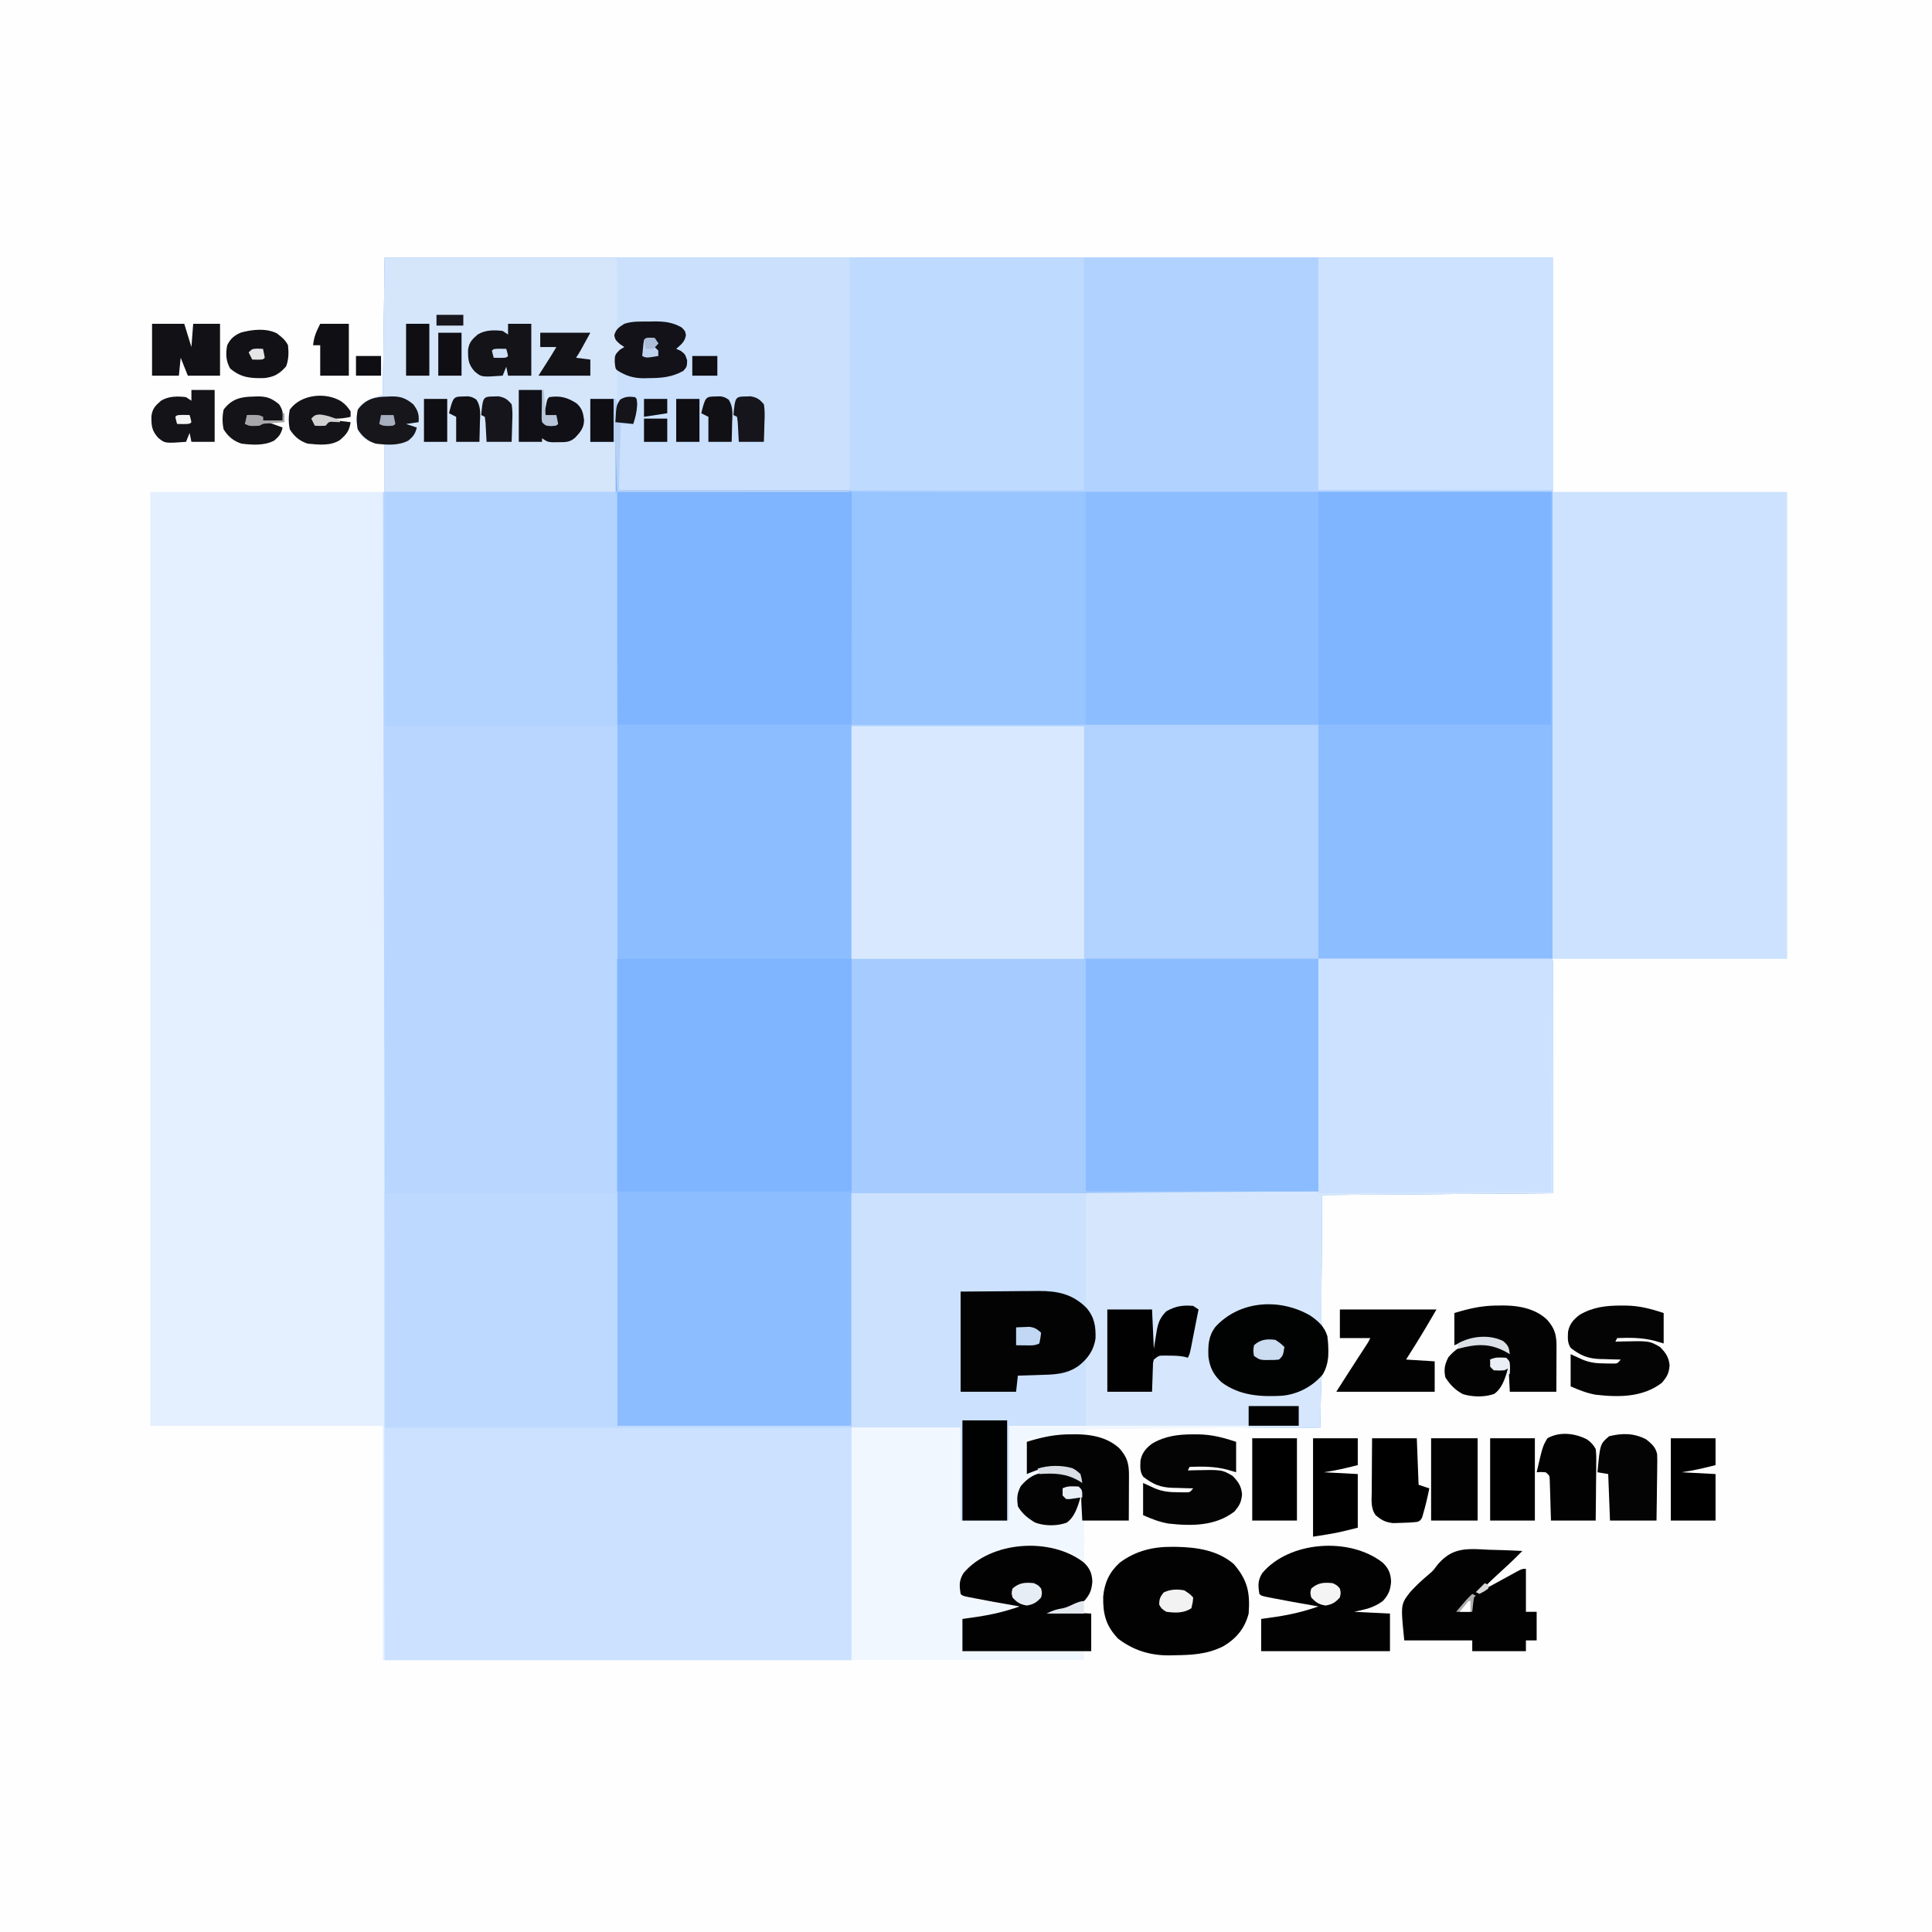 <?xml version="1.0" encoding="UTF-8"?>
<svg data-bbox="0 0 1080 1080" height="1080" width="1080" xmlns="http://www.w3.org/2000/svg" data-type="ugc">
    <g>
        <path fill="#FEFEFE" d="M0 0h1080v1080H0z"/>
        <path fill="#8CBDFF" d="M215 144h653v392H737l1 130h129V537h1v130l-129 1-.187 36.688-.083 11.569c-.01 3.432-.01 3.432-.016 6.865q-.007 2.288-.03 4.574a694 694 0 0 0-.025 6.943l-.02 3.95c.387 3.657 1.357 5.395 3.361 8.411.398 3.559.398 3.559.375 7.438l.023 3.87C742 762 742 762 740.508 764.785c-1.73 3.689-1.933 6.307-2.02 10.364l-.1 3.646-.076 4.581q-.081 3.914-.167 7.827c-.04 1.924-.04 1.924-.083 3.888L738 798c-28.314.077-56.62-.125-84.93-.464l-15.675-.18Q622.197 797.18 607 797l-1-36-7 5c-5.767 2.757-12.099 2.448-18.375 2.625l-3.387.117q-4.119.141-8.238.258l-1 9h-31v-56l25.875-.187 8.109-.083q3.222-.014 6.446-.023l3.312-.046c10.647-.004 16.955 1.42 25.258 8.339l1-63H476v130H345V275H215v-27l-8-1c-3.029-1.65-5.439-3.877-7-7-.643-4.474-1.27-9.083 1.316-12.988 4.139-3.731 6.958-4.376 12.684-6.012z"/>
        <path fill="#8CBDFF" d="M215 144h130l1 39 6-3c2.59-.388 2.59-.388 5.152-.398l2.854-.012 2.932.035 2.92-.035c6.629.027 12.232.5 17.142 5.41.438 2.313.438 2.313 0 5-2.5 2.813-2.5 2.813-5 5l2.438 1.063C383 198 383 198 384.125 201.438 384 205 384 205 382 207.313c-6.38 3.588-12.327 4.028-19.5 4l-2.473.048-2.433.002-2.166.01C353 211 353 211 346 208v17l3-3c3.125-.25 3.125-.25 6 0 1 1 1 1 1.188 4.125-.196 4.047-.94 7.051-2.188 10.875h-7l-1 37 11.826-.016q19.29-.024 38.58-.036 11.703-.007 23.404-.023 10.196-.015 20.39-.02 5.403 0 10.804-.01c4.014-.009 8.027-.009 12.04-.009l3.645-.01 3.293.004 2.88-.003C475 274 475 274 476 275c.097 1.397.124 2.799.123 4.2l.006 2.761-.009 3.068.003 3.224c.002 3.607-.004 7.213-.01 10.82v7.84q.001 9.467-.01 18.934-.01 10.944-.008 21.89c-.006 19.275-.02 38.55-.033 57.825L476 536h261l1 130h129V537h1v130l-129 1-.187 36.688-.083 11.569c-.01 3.432-.01 3.432-.016 6.865q-.007 2.288-.03 4.574a694 694 0 0 0-.025 6.943l-.02 3.95c.387 3.657 1.357 5.395 3.361 8.411.398 3.559.398 3.559.375 7.438l.023 3.87C742 762 742 762 740.508 764.785c-1.73 3.689-1.933 6.307-2.02 10.364l-.1 3.646-.076 4.581q-.081 3.914-.167 7.827c-.04 1.924-.04 1.924-.083 3.888L738 798c-28.314.077-56.62-.125-84.93-.464l-15.675-.18Q622.197 797.18 607 797l-1-36-7 5c-5.767 2.757-12.099 2.448-18.375 2.625l-3.387.117q-4.119.141-8.238.258l-1 9h-31v-56l25.875-.187 8.109-.083q3.222-.014 6.446-.023l3.312-.046c10.647-.004 16.955 1.42 25.258 8.339l1-63H476v130H345V275H215v-27l-8-1c-3.029-1.65-5.439-3.877-7-7-.643-4.474-1.27-9.083 1.316-12.988 4.139-3.731 6.958-4.376 12.684-6.012z"/>
        <path fill="#B8D6FF" d="M214 275h131v522h131V667h131v64l-7-5c-7.205-3.341-14.758-3.467-22.57-3.512l-3.127-.05c-3.81-.057-7.619-.09-11.428-.125L537 722v56h31v-9c1.672-1.672 3.737-1.149 6.031-1.176l3.149-.072q3.273-.063 6.547-.094c9.442-.25 15.263-2.852 23.273-7.658v37h-43v53h-27v-52h-61v130H215c-.64-135.542-.64-135.542-.77-174.61l-.015-4.554c-.326-96.928-.297-193.856-.278-290.784l.002-10.125a500521 500521 0 0 1 .037-122.407z"/>
        <path fill="#E4EFFF" d="M84 275h130l.152 53.098.008 2.78a760143 760143 0 0 1 .358 130.532c.27 100.514.533 201.028.545 358.494l-.002 6.317Q215.046 877.11 215 928h-1V797H84z"/>
        <path fill="#B1D2FF" d="M345 144h523v131a576016 576016 0 0 1-164.28.056q-23.87.005-47.74.018-41.206.022-82.414.024h-3.25c-74.776.002-149.544-.3-224.316-1.098a6590 6590 0 0 1-.055-15.753q-.008-2.682-.02-5.363-.017-3.847-.023-7.693l-.015-2.436c0-1.919.051-3.837.113-5.755l1-1q3.51.43 7 1l1-14c-6.033-.6-6.033-.6-10 3v-19l8 3c2.434.44 2.434.44 4.621.398l2.397.012 2.42-.035 2.408.035c6.348-.03 13.485-.74 18.154-5.41.155-3.503.155-3.503-1-7-2.934-2.01-2.934-2.01-6-3l2.438-1.937c3.076-2.166 3.076-2.166 3.937-5.438-.09-2.837-.09-2.837-2.687-4.375-5.575-2.593-10.391-2.469-16.438-2.5l-2.96-.062-2.9-.016-2.623-.028c-3.599.335-3.599.335-9.767 3.356z"/>
        <path fill="#A5CBFF" d="M476 536h261l1 130h129V537h1v130l-129 1-.187 36.688-.083 11.569c-.01 3.432-.01 3.432-.016 6.865q-.007 2.288-.03 4.574a694 694 0 0 0-.025 6.943l-.02 3.95c.387 3.657 1.357 5.395 3.361 8.411.398 3.559.398 3.559.375 7.438l.023 3.87C742 762 742 762 740.508 764.785c-1.73 3.689-1.933 6.307-2.02 10.364l-.1 3.646-.076 4.581q-.081 3.914-.167 7.827l-.083 3.888L738 798c-28.314.077-56.62-.125-84.93-.464l-15.675-.18Q622.197 797.18 607 797l-1-36-7 5c-5.767 2.757-12.099 2.448-18.375 2.625l-3.387.117q-4.119.141-8.238.258l-1 9h-31v-56l25.875-.187 8.109-.083q3.222-.014 6.446-.023l3.312-.046c10.647-.004 16.955 1.42 25.258 8.339l1-63H476z"/>
        <path fill="#CCE2FF" d="M868 275h131v261H868z"/>
        <path fill="#B2D3FF" d="M476 405h261v131H476z"/>
        <path fill="#CBE1FF" d="M215 798h261v130H215z"/>
        <path fill="#98C4FF" d="M476 275h261v130H476z"/>
        <path fill="#BFDAFF" d="M345 144h261v130H346c0-37 0-37 1-38q3.51.43 7 1l1-14c-6.033-.6-6.033-.6-10 3v-19l8 3c2.434.44 2.434.44 4.621.398l2.397.012 2.42-.035 2.408.035c6.348-.03 13.485-.74 18.154-5.41.155-3.503.155-3.503-1-7-2.934-2.01-2.934-2.01-6-3l2.438-1.937c3.076-2.166 3.076-2.166 3.937-5.438-.09-2.837-.09-2.837-2.687-4.375-5.575-2.593-10.391-2.469-16.438-2.5l-2.96-.062-2.9-.016-2.623-.028c-3.599.335-3.599.335-9.767 3.356z"/>
        <path fill="#BED9FF" d="M215 667h130v130h131V667h131v64l-7-5c-7.205-3.341-14.758-3.467-22.57-3.512l-3.127-.05c-3.81-.057-7.619-.09-11.428-.125L537 722v56h31v-9c1.672-1.672 3.737-1.149 6.031-1.176l3.149-.072q3.273-.063 6.547-.094c9.442-.25 15.263-2.852 23.273-7.658v37h-43v53h-27v-52H215z"/>
        <path fill="#D6E7FD" d="M867 537h1v130l-129 1-.187 36.688-.083 11.569c-.01 3.432-.01 3.432-.016 6.865q-.007 2.288-.03 4.574a694 694 0 0 0-.025 6.943l-.02 3.95c.387 3.657 1.357 5.395 3.361 8.411.398 3.559.398 3.559.375 7.438l.023 3.87C742 762 742 762 740.508 764.785c-1.73 3.689-1.933 6.307-2.02 10.364l-.1 3.646-.076 4.581q-.081 3.914-.167 7.827l-.083 3.888L738 798c-28.314.077-56.62-.125-84.93-.464l-15.675-.18Q622.197 797.18 607 797l-1-36-7 5c-5.767 2.757-12.099 2.448-18.375 2.625l-3.387.117q-4.119.141-8.238.258l-1 9h-31v-56l25.875-.187 8.109-.083q3.222-.014 6.446-.023l3.312-.046c10.647-.004 16.955 1.42 25.258 8.339l1-63q28.719-.263 57.438-.5l2.191-.018c36.264-.298 72.527-.525 108.793-.548l2.107-.002c29.824-.02 59.648.035 89.471.068z"/>
        <path fill="#D5E6FB" d="M215 144h130l1 39 6-3c2.59-.388 2.59-.388 5.152-.398l2.854-.012 2.932.035 2.92-.035c6.629.027 12.232.5 17.142 5.41.438 2.313.438 2.313 0 5-2.5 2.813-2.5 2.813-5 5l2.438 1.063C383 198 383 198 384.125 201.438 384 205 384 205 382 207.313c-6.38 3.588-12.327 4.028-19.5 4l-2.473.048-2.433.002-2.166.01C353 211 353 211 346 208l-1 21h-1v-6h-14v24h14v-10h1v38H215v-27l-8-1c-3.029-1.65-5.439-3.877-7-7-.643-4.474-1.27-9.083 1.316-12.988 4.139-3.731 6.958-4.376 12.684-6.012z"/>
        <path fill="#7FB5FF" d="M352.188 221.688c2.813.313 2.813.313 3.813 1.313.31 5.174-.416 9.147-2 14h-7l-1 37 11.825-.016q19.29-.025 38.581-.036 11.702-.007 23.403-.024 10.196-.015 20.391-.019 5.402 0 10.803-.011c4.014-.008 8.028-.008 12.041-.008l3.645-.01 3.293.003 2.88-.003C475 274 475 274 476 275a86 86 0 0 1 .12 5.056l.005 3.312-.011 3.68v3.905q0 5.245-.012 10.492-.007 4.915-.007 9.832c-.005 9.595-.02 19.19-.032 28.786l-.062 64.938H345l-1-158h-14v-24h14l1 3 1.625-2c2.375-2 2.375-2 5.562-2.313"/>
        <path fill="#7FB5FF" d="M345 536h131v130H345z"/>
        <path fill="#B2D3FF" d="M215 275h130v131H215z"/>
        <path fill="#CCE2FF" d="M737 144h131v130H737z"/>
        <path fill="#CBE1FF" d="M737 536h131l-1 130-130 1z"/>
        <path fill="#8BBCFF" d="M607 536h130v130H607z"/>
        <path fill="#D8E9FF" d="M476 406h130v130H476z"/>
        <path fill="#7FB5FF" d="M737 275h130v130H737z"/>
        <path fill="#8CBDFF" d="M607 275h130v130H607z"/>
        <path fill="#CAE0FD" d="M345 144h130v130H346c0-37 0-37 1-38q3.51.43 7 1l1-14c-6.033-.6-6.033-.6-10 3v-19l8 3c2.434.44 2.434.44 4.621.398l2.397.012 2.42-.035 2.408.035c6.348-.03 13.485-.74 18.154-5.41.155-3.503.155-3.503-1-7-2.934-2.01-2.934-2.01-6-3l2.438-1.937c3.076-2.166 3.076-2.166 3.937-5.438-.09-2.837-.09-2.837-2.687-4.375-5.575-2.593-10.391-2.469-16.438-2.5l-2.96-.062-2.9-.016-2.623-.028c-3.599.335-3.599.335-9.767 3.356z"/>
        <path fill="#CBE1FD" d="M476 667h131v64l-7-5c-7.205-3.341-14.758-3.467-22.57-3.512l-3.127-.05c-3.81-.057-7.619-.09-11.428-.125L537 722v56h31v-9c1.672-1.672 3.737-1.149 6.031-1.176l3.149-.072q3.273-.063 6.547-.094c9.442-.25 15.263-2.852 23.273-7.658v37h-43v53h-27v-52h-61z"/>
        <path fill="#F1F7FE" d="M564 797h134v1l-91 1-1 3-3.191.113c-9.913.427-19.12 1.724-28.809 3.887v18l3.625-2c6.78-3.004 14.67-3.422 21.793-1.27 1.894.957 1.894.957 4.582 3.27.668 2.645.668 2.645 1 5l-1.836-1.094c-7.777-4.307-13.836-4.923-22.476-3.156-4.434 1.503-7.19 3.254-10 7-1.062 3.474-1.352 6.697-.688 10.25 2.937 4.578 5.815 7.333 11 9 8.93.983 8.93.983 17-2 1.785-2.844 1.785-2.844 3.25-6.125l1.578-3.32L604 837l-2 1c-3 .188-3 .188-6 0l-2-2v-4c3.013-1.507 5.683-1.178 9-1 2.766 2.766 2.461 5.405 2.625 9.125l.115 2.205c.48 10.547.347 21.115.26 31.67l-2.203-1.242c-15.803-8.47-32.68-8.56-49.797-3.758-6.613 2.523-12.474 6.747-16 13-.53 3.102-.453 5.894 0 9q3.217.66 6.438 1.313l2.004.407c3.76.755 7.52 1.454 11.304 2.077l2.34.39q2.268.373 4.54.722c1.804.298 3.592.687 5.374 1.091l1 2q-4.561 1.224-9.125 2.438l-2.594.697C551.904 904.093 545.757 905 538 905v18h68v5H476V798h61v52h27z"/>
        <path fill="#020202" d="m655.125 864.688 2.503.013c11.455.208 23.135 1.933 32.06 9.612 7.71 8.961 9.184 15.875 8.312 27.688-2.136 8.255-6.885 13.975-14.125 18.25-9.146 4.615-17.853 4.93-27.937 5.062l-2.795.054c-10.498-.013-19.771-2.929-28.143-9.366-6.797-7.163-8.482-13.653-8.309-23.422.67-7.77 3.47-13.792 9.258-19.047 8.77-6.549 18.409-8.92 29.176-8.844"/>
        <path fill="#020202" d="M772.953 873.531c3.29 3.258 4.449 5.893 4.672 10.531-.317 4.647-1.395 7.46-4.625 10.938-5.485 3.872-9.042 4.453-16 6l20 1v21h-72v-18l8.687-1.25c8.07-1.219 15.604-3.024 23.313-5.75l-3.192-.551c-7.448-1.294-14.89-2.62-22.308-4.074l-3.719-.727C705 892 705 892 704 891c-.758-4.773-.937-7.472 1.621-11.645 15.122-17.979 48.897-20.277 67.332-5.824"/>
        <path fill="#020202" d="M605.953 873.531c3.29 3.258 4.449 5.893 4.672 10.531-.317 4.647-1.395 7.46-4.625 10.938-5.81 4.182-9.434 4.486-17 6l21 1v21h-72v-18l8.687-1.25c8.07-1.219 15.604-3.024 23.313-5.75l-3.192-.551c-7.448-1.294-14.89-2.62-22.308-4.074l-3.719-.727C538 892 538 892 537 891c-.758-4.773-.937-7.472 1.621-11.645 15.122-17.979 48.897-20.277 67.332-5.824"/>
        <path fill="#030304" d="m537 722 25.875-.187 8.109-.083q3.222-.014 6.446-.023l3.312-.046c10.613-.004 18.675 1.715 26.406 9.241 4.617 5.23 5.481 10.55 5.258 17.32-.957 6.546-4.232 11.154-9.343 15.216-6.922 4.988-14.208 4.954-22.438 5.187l-3.387.117q-4.119.141-8.238.258l-1 9h-31z"/>
        <path fill="#020202" d="M832.188 866.313q2.743.082 5.486.15c4.446.12 8.885.31 13.327.538-2.75 2.766-5.506 5.513-8.375 8.156l-1.797 1.66-3.657 3.367A300 300 0 0 0 827 890.001l2.172-1.194q4.85-2.658 9.703-5.307l3.418-1.878 3.262-1.778 3.015-1.65C851 877 851 877 853 877v24h6v16h-6v6h-30v-6h-38c-2.02-20.08-2.02-20.08 3.176-26.86 3.253-3.61 6.768-6.883 10.496-9.996 2.456-2.148 2.456-2.148 4.616-5.052 8.403-10.236 16.447-9.438 28.9-8.78"/>
        <path fill="#010202" d="M732.36 735.355c4.387 2.986 8.22 6.387 9.64 11.645.773 7.208 1.348 14.989-2.62 21.363-5.627 6.678-13.761 10.962-22.455 11.848-12.124.736-23.875-.004-33.975-7.438-4.52-4.113-6.582-8.124-7.422-14.184-.269-6.444-.069-11.686 3.934-16.918 13.502-14.667 35.755-16.165 52.898-6.316"/>
        <path fill="#030303" d="m837.313 729.813 2.475-.037c8.9-.021 18.333 1.588 25.013 7.935 4.493 5.083 5.348 8.838 5.297 15.582l-.004 2.14a2132 2132 0 0 1-.031 6.755l-.014 4.584c-.01 3.743-.03 7.486-.048 11.228h-26c-.438-8.437-.438-8.437-.569-11.099.142-3.76.142-3.76-1.432-6.9a75 75 0 0 0-4.562-.063l-2.504.027-1.933.035 2 5h8c-1.45 4.952-3.278 11.153-7.739 14.18-5.31 1.926-12.117 1.79-17.492.133-4.285-2.27-7.215-5.287-9.77-9.312-.992-4.353-.36-7.278 1.625-11.25 4.153-4.809 8.02-7.262 14.375-7.75l2.32-.192c6.379-.302 10.2.944 15.68 4.192v-3c-7.191-4.126-14.895-4.193-22.91-2.32-2.06.685-4.082 1.489-6.09 2.32v-18c8.396-2.575 15.534-4.181 24.313-4.188"/>
        <path fill="#030303" d="m598.313 801.813 2.475-.037c8.9-.021 18.333 1.588 25.013 7.935 4.493 5.083 5.348 8.838 5.297 15.582l-.004 2.14a2132 2132 0 0 1-.031 6.755l-.014 4.584c-.01 3.743-.03 7.486-.048 11.228h-26c-.438-8.437-.438-8.437-.569-11.099.142-3.76.142-3.76-1.432-6.9a75 75 0 0 0-4.562-.063l-2.504.027-1.933.035 2 5h8c-1.448 4.947-3.276 11.162-7.743 14.176-5.45 1.99-12.336 1.934-17.746-.12-3.902-2.338-7.277-5.052-9.511-9.056-.609-4.79-.532-6.936 1.625-11.25 4.152-4.808 8.018-7.26 14.375-7.75l2.32-.19c6.378-.303 10.199.943 15.68 4.19v-3c-7.192-4.125-14.896-4.192-22.91-2.32-2.062.686-4.083 1.49-6.09 2.32v-18c8.395-2.574 15.533-4.18 24.312-4.187"/>
        <path fill="#040404" d="m667.313 801.813 2.28.002c7.732.086 14.023 1.724 21.408 4.185v17l-5.125-1.5c-7.006-1.78-13.69-1.787-20.875-1.5l-1 2 3.183-.105c15.848-.372 15.848-.372 21.817 3.106 3.21 3.29 4.872 5.67 5.312 10.25-.375 4.494-1.42 6.324-4.312 9.75-10.682 8.18-24.088 8.13-37.016 6.656-5.199-.957-8.946-2.497-13.985-4.657v-18l6.641 3.028c4.423 1.823 8.187 2.133 12.985 2.16l3.476.043c3.026.075 3.026.075 4.899-2.23l-3.91-.079-5.153-.172-2.568-.042c-6.883-.266-10.774-1.961-16.272-6.16-1.996-2.814-1.683-5.639-1.566-8.977.803-4.403 2.976-6.885 6.468-9.57 7.45-4.356 14.777-5.197 23.313-5.188"/>
        <path fill="#040404" d="m906.313 729.813 2.28.002c7.732.086 14.023 1.724 21.408 4.185v17l-5.125-1.5c-7.006-1.78-13.69-1.787-20.875-1.5l-1 2 3.183-.105c15.848-.372 15.848-.372 21.817 3.106 3.21 3.29 4.872 5.67 5.312 10.25-.375 4.494-1.42 6.324-4.312 9.75-10.682 8.18-24.088 8.13-37.016 6.656-5.199-.957-8.946-2.497-13.985-4.657v-18l6.641 3.028c4.423 1.823 8.187 2.133 12.985 2.16l3.476.043c3.026.075 3.026.075 4.899-2.23l-3.91-.079-5.153-.172-2.568-.042c-6.883-.266-10.774-1.961-16.272-6.16-1.996-2.814-1.683-5.639-1.566-8.977.803-4.403 2.976-6.885 6.468-9.57 7.45-4.356 14.777-5.197 23.313-5.188"/>
        <path fill="#020202" d="M749 732h54c-4.074 6.984-8.126 13.92-12.437 20.75l-1.35 2.148Q787.609 757.451 786 760l16 1v17h-55a2549 2549 0 0 1 14.344-22.318l1.398-2.155 1.246-1.914c1.068-1.645 1.068-1.645 2.012-3.613h-17z"/>
        <path fill="#010102" d="m667 730 3 2-1.36 6.785q-.71 3.573-1.406 7.149l-.399 2.036q-.577 2.952-1.151 5.905C665 757 665 757 664 759l-1.621-.488c-2.857-.615-5.52-.681-8.442-.7l-3.16-.042c-2.99.022-2.99.022-5.777 2.23-.505 1.924-.505 1.924-.512 4.133l-.1 2.2-.076 2.792L644 778h-25v-46h25l1 22c.824-5.038.824-5.038 1.614-10.08.81-4.618 1.974-7.508 5.386-10.92 5.239-2.921 9.155-3.487 15-3"/>
        <path fill="#000101" d="M538 794h25v56h-25z"/>
        <path fill="#040404" d="M920.246 804.637c2.943 2.287 5.42 4.502 6.105 8.319.111 2.364.099 4.697.04 7.064l-.018 2.602c-.022 2.73-.072 5.46-.123 8.19q-.03 2.785-.055 5.57c-.04 4.54-.119 9.078-.195 13.618h-26l-1-26-6-1c1.467-15.847 1.467-15.847 6.5-20.125 7.375-1.844 13.946-1.807 20.746 1.762"/>
        <path fill="#020202" d="M887.309 804.734c2.222 1.662 3.301 2.813 4.691 5.266.419 3.048.35 6.068.293 9.14l-.012 2.674c-.017 2.812-.055 5.623-.093 8.436q-.023 2.862-.041 5.726c-.03 4.675-.09 9.349-.147 14.024h-25c-.375-12.375-.375-12.375-.478-16.275-.035-1.01-.07-2.02-.108-3.061l-.095-3.142c-.078-2.69-.078-2.69-2.319-4.522-2.583-.167-2.583-.167-5 0 3.357-14.496 3.357-14.496 6-19 6.946-3.897 15.504-2.846 22.309.734"/>
        <path fill="#000000" d="M734 804h25v15c-6.405 1.655-12.434 3.062-19 4l19 1v30c-12 3-12 3-25 5z"/>
        <path fill="#000000" d="M767 804h25l1 26 6 2c-.947 4.713-2.02 9.386-3.375 14l-.648 2.25C794 850 794 850 792.359 850.73c-3.254.372-6.458.52-9.734.582l-3.898.114c-4.348-.497-6.401-1.625-9.727-4.426-2.823-3.871-2.252-8.344-2.195-12.922l.008-2.606c.011-2.74.037-5.481.062-8.222q.016-2.79.027-5.582c.02-4.556.06-9.112.098-13.668"/>
        <path fill="#020202" d="M800 804h26v46h-26z"/>
        <path fill="#000000" d="M833 804h25v46h-25z"/>
        <path fill="#000000" d="M700 804h25v46h-25z"/>
        <path fill="#000000" d="M934 804h25v15c-6.405 1.655-12.434 3.062-19 4l19 1v26h-25z"/>
        <path fill="#131218" d="m362.75 179.75 2.96-.062c5.9-.032 10.095.45 15.29 3.312 2 2 2 2 2.438 4.313-.616 3.778-2.625 5.225-5.438 7.687l2.438 1.063C383 198 383 198 384.125 201.438 384 205 384 205 382 207.313c-6.336 3.563-12.31 4.05-19.437 4.062l-2.448.074c-5.9.029-10.128-1.283-15.115-4.449-1-1-1-1-1.375-4.812.013-3.612.149-3.962 2.875-6.688l2.5-1.5-2.5-1.687C344 190 344 190 343.375 187.5c.882-3.529 2.635-4.553 5.625-6.5 4.528-1.51 9.006-1.225 13.75-1.25"/>
        <path fill="#121116" d="M85 181h18l4 13 1-13h15v29h-18l-4-10-1 10H85z"/>
        <path fill="#141318" d="M107 218h13v29h-13l-1-5-2 5c-11.825.861-11.825.861-15.687-2.375-3.583-4.067-3.714-6.785-3.66-12.078.574-4.207 2.193-5.744 5.347-8.547 4.198-2.565 9.197-2.612 14-2l3 2z"/>
        <path fill="#131318" d="M284 181h13v29h-13l-1-5-2 5c-11.825.861-11.825.861-15.687-2.375-3.583-4.067-3.714-6.785-3.66-12.078.574-4.207 2.193-5.744 5.347-8.547 4.198-2.565 9.197-2.612 14-2l3 2z"/>
        <path fill="#111016" d="M290 218h13l.184 3.902.253 5.036.12 2.576.127 2.45.11 2.27c.024 1.79.024 1.79 1.206 2.766 2 .04 4 .043 6 0v-4h-7q.462-2.47.938-4.937l.527-2.778C306 223 306 223 307 222c6.104-.935 10.26.17 15.371 3.516 3.055 2.784 3.596 5.231 4.129 9.297-.083 4.44-2.029 6.697-4.992 9.84-3.025 2.703-5.49 2.51-9.445 2.535l-3.215.042C306 247 306 247 303 245v2h-13z"/>
        <path fill="#121116" d="M154.652 186.273c2.703 2.004 4.832 3.696 6.348 6.727.425 4.163.423 7.878-1.063 11.812-3.757 4.242-6.715 5.955-12.297 6.54-7.648.177-13.045-.23-19.015-5.415-2.384-4.31-2.511-8.124-1.625-12.937 1.728-3.596 4.024-5.601 7.75-7.125 6.356-1.712 13.831-2.517 19.902.398"/>
        <path fill="#16161B" d="m216.75 221.688 2.133-.088c5.164-.062 8.007 1.03 12.117 4.4 2.63 3.419 3.368 5.706 3 10l-7 1 6 2c-.883 3.531-1.937 4.948-4.75 7.313-5.622 2.894-12.133 2.406-18.25 1.688-4.485-1.458-7.516-4-10-8-.786-3.769-.784-7.23 0-11 4.482-6.023 9.582-7.217 16.75-7.313"/>
        <path fill="#141318" d="M190.688 224.313c2.507 1.787 3.547 3.039 5.313 5.688v3c-4.417 1.104-8.474 1.15-13 1l-1-1q-3-.063-6 0v4c4.79.234 4.79.234 9-2 2.699.023 2.699.023 5.687.374l3.012.336 2.3.29c-.74 4.86-2.241 6.766-6 10-5.3 3.41-11.966 2.563-18 2-4.487-1.437-7.52-4.008-10-8-.785-3.77-.774-7.228 0-11 6.082-8.575 20.013-9.989 28.688-4.688"/>
        <path fill="#141318" d="m141.75 221.688 2.133-.088c5.158-.062 8.03 1.005 12.117 4.4 2.29 3.436 2.178 4.986 2 9h-11v-2h-9l-1 4 3.75.063 2.11.035c2.14-.01 2.14-.01 4.109-.691 2.668-.534 4.247.1 6.781 1.031l2.422.871L158 239c-.883 3.531-1.937 4.948-4.75 7.313-5.622 2.894-12.133 2.406-18.25 1.688-4.485-1.458-7.516-4-10-8-.786-3.769-.784-7.23 0-11 4.482-6.023 9.582-7.217 16.75-7.313"/>
        <path fill="#B6D0F3" d="M352.188 221.688c2.813.313 2.813.313 3.813 1.313.31 5.174-.416 9.147-2 14h-7l-1 37h129v1H345l-1-28h-14v-24h14l1 3 1.625-2c2.375-2 2.375-2 5.562-2.313"/>
        <path fill="#131217" d="M302 186h28c-6 11-6 11-8 14l8 1v9h-29l7-11 3-5h-9z"/>
        <path fill="#100F14" d="M179 181h16v29h-16v-17h-4c.584-4.907 1.655-7.31 4-12"/>
        <path fill="#0F0E13" d="M227 181h13v29h-13z"/>
        <path fill="#15151B" d="m417.313 221.625 2.3-.086c3.61.697 5.002 1.623 7.387 4.461.618 3.6.47 7.11.313 10.75l-.068 2.98A479 479 0 0 1 427 247h-14l-.585-10.84L412 233l-2-1c.994-10.269.994-10.269 7.313-10.375"/>
        <path fill="#16151B" d="m276.313 221.625 2.3-.086c3.61.697 5.002 1.623 7.387 4.461.618 3.6.47 7.11.313 10.75l-.068 2.98A479 479 0 0 1 286 247h-14l-.585-10.84L271 233l-2-1c.994-10.269.994-10.269 7.313-10.375"/>
        <path fill="#111015" d="m400.375 221.625 2.336-.086c2.289.461 2.289.461 4.562 1.813 2.754 4.224 2.147 8.48 1.977 13.398l-.055 2.98A598 598 0 0 1 409 247h-13v-14l-4-2c2.405-9.276 2.405-9.276 8.375-9.375"/>
        <path fill="#111015" d="m259.375 221.625 2.336-.086c2.289.461 2.289.461 4.562 1.813 2.754 4.224 2.147 8.48 1.977 13.398l-.055 2.98A598 598 0 0 1 268 247h-13v-14l-4-2c2.405-9.276 2.405-9.276 8.375-9.375"/>
        <path fill="#0F0E13" d="M378 223h13v24h-13z"/>
        <path fill="#0F0E13" d="M330 223h13v24h-13z"/>
        <path fill="#0F0E13" d="M237 223h13v24h-13z"/>
        <path fill="#0F0E13" d="M245 186h13v24h-13z"/>
        <path fill="#020202" d="M698 786h28v11h-28z"/>
        <path fill="#F2F2F2" d="M662 889c3.063 2 3.063 2 5 4-.25 2.875-.25 2.875-1 6-4.244 2.868-9.078 2.661-14 2-2.687-1.687-2.687-1.687-4-4 0-3.069.55-4.457 2.5-6.812 3.8-1.805 7.372-1.886 11.5-1.188"/>
        <path fill="#0F0E13" d="M360 234h13v13h-13z"/>
        <path fill="#CCDCF1" d="M713 749c2.938 2 2.938 2 5 4-.75 4.75-.75 4.75-3 7-2.496.266-2.496.266-5.437.25l-2.934.016C704 760 704 760 701 758c-.5-2.937-.5-2.937 0-6 3.687-3.352 7.165-3.604 12-3"/>
        <path fill="#0F0E13" d="M387 199h14v11h-14z"/>
        <path fill="#0F0E13" d="M199 199h14v11h-14z"/>
        <path fill="#F4F4F4" d="M745 885c2.438 1.188 2.438 1.188 4 3 .563 2.438.563 2.438 0 5-2.577 2.804-4.232 3.872-8 4.5-3.768-.628-5.423-1.696-8-4.5-.625-2.562-.625-2.562 0-5 3.754-3.299 7.137-3.53 12-3"/>
        <path fill="#E7EDF4" d="M578 885c2.438 1.188 2.438 1.188 4 3 .563 2.438.563 2.438 0 5-2.577 2.804-4.232 3.872-8 4.5-3.768-.628-5.423-1.696-8-4.5-.625-2.562-.625-2.562 0-5 3.754-3.299 7.137-3.53 12-3"/>
        <path fill="#141419" d="M355 222c1 1 1 1 1.188 4.125-.196 4.047-.94 7.051-2.188 10.875l-10-1c.484-9.197.484-9.197 2.688-12.625 2.959-1.76 4.926-1.751 8.312-1.375"/>
        <path fill="#C2D7F3" d="m568 742 4.75-.187 2.672-.106c3.025.344 4.334 1.295 6.578 3.293-.375 2.938-.375 2.938-1 6-2.645 1.322-4.678 1.097-7.625 1.063l-3.04-.028L568 752z"/>
        <path fill="#0F0E13" d="M360 223h13v8l-13 2z"/>
        <path fill="#DBE0E6" d="M840.313 749.688c3.021 2.6 3.154 3.531 3.688 7.313l-1.836-1.094c-9.44-5.228-16.974-4.663-27.164-1.907v-3c7.295-4.168 17.655-5.212 25.312-1.312"/>
        <path fill="#18171D" d="M244 176h15v6h-15z"/>
        <path fill="#D9DEE5" d="M599.441 820.719c1.871.969 1.871.969 4.559 3.281.668 2.645.668 2.645 1 5l-1.696-1.093c-7.459-4.318-13.82-4.457-22.304-3.907l-1-3c5.943-1.981 13.42-2.053 19.441-.281"/>
        <path fill="#BED2EE" d="m363.438 188.75 2.563.25 2 3-2 2 2 2v3c-6.75 1.125-6.75 1.125-9 0q.211-2.22.437-4.437l.246-2.497c.457-2.984.716-3.004 3.754-3.316"/>
        <path fill="#EAEFF6" d="M842 759c2 2 2 2 2.125 5.625L844 768l-2 1 1-4-2 1c-3 .188-3 .188-6 0l-2-2v-4c3.013-1.507 5.683-1.178 9-1"/>
        <path fill="#A7A7A9" d="M158 231h1v5l-2.555.184-3.32.254-3.305.246c-2.767.146-2.767.146-4.82 1.316-5.538.23-5.538.23-8-1l1-5c6.75-.125 6.75-.125 9 1v2h11z"/>
        <path fill="#E2E8EE" d="M606 895v7h-21c3.38-1.69 5.347-2.357 8.938-2.937 4.201-.774 8.136-4.063 12.062-4.063"/>
        <path fill="#E9EFF6" d="M603 831c2 2 2 2 2 6-1.456.222-2.915.427-4.375.625l-2.46.352L596 838l-2-2v-4c3.013-1.507 5.683-1.178 9-1"/>
        <path fill="#B7C5D8" d="M303 218h1l1 14h6a88 88 0 0 1 1 5c-1 1-1 1-3.937 1.188C305 238 305 238 303 236c-.227-1.88-.227-1.88-.195-4.133l.02-2.441.05-2.551.027-2.574c.024-2.1.06-4.2.098-6.301"/>
        <path fill="#D1D1D2" d="M178.625 231.688c4.245.393 7.44 1.684 11.375 3.313v1l-2.875-.126c-3.227-.224-3.227-.224-5.125 2.125-3.125.125-3.125.125-6 0l-2-4c2-2 2-2 4.625-2.312"/>
        <path fill="#A6AFBE" d="M213 232h7a88 88 0 0 1 1 5c-1 1-1 1-3.937 1.125C214 238 214 238 212 237z"/>
        <path fill="#AFAFAF" d="m823 891 2 1-1 1a70 70 0 0 0-.562 4.063L823 901h-9c6.027-7.098 6.027-7.098 9-10"/>
        <path fill="#E5E5E6" d="M144.125 194.875 147 195a88 88 0 0 1 1 5c-1 1-1 1-4.062 1.063L141 201l-2-4c2-2 2-2 5.125-2.125"/>
        <path fill="#F4F4F5" d="m102.563 231.938 3.438.063c.562 1.937.562 1.937 1 4-1 1-1 1-4.563 1.062l-3.437-.062c-.563-1.938-.563-1.938-1-4 1-1 1-1 4.562-1.063"/>
        <path fill="#CFDFF5" d="m279.563 194.938 3.438.063c.562 1.937.562 1.937 1 4-1 1-1 1-4.563 1.062l-3.437-.062c-.563-1.938-.563-1.938-1-4 1-1 1-1 4.562-1.063"/>
        <path fill="#ACBED7" d="m363.438 188.75 2.563.25 2 3c-1.25 1.5-1.25 1.5-3 3h-4a88 88 0 0 1-1-5c1-1 1-1 3.437-1.25"/>
        <path fill="#FFFFFF" d="M821 895h1v6h-6a318 318 0 0 1 5-6"/>
        <path fill="#D8D8D8" d="m830 885 2 1v2c-2.375 1.688-2.375 1.688-5 3l-2-1z"/>
    </g>
</svg>
